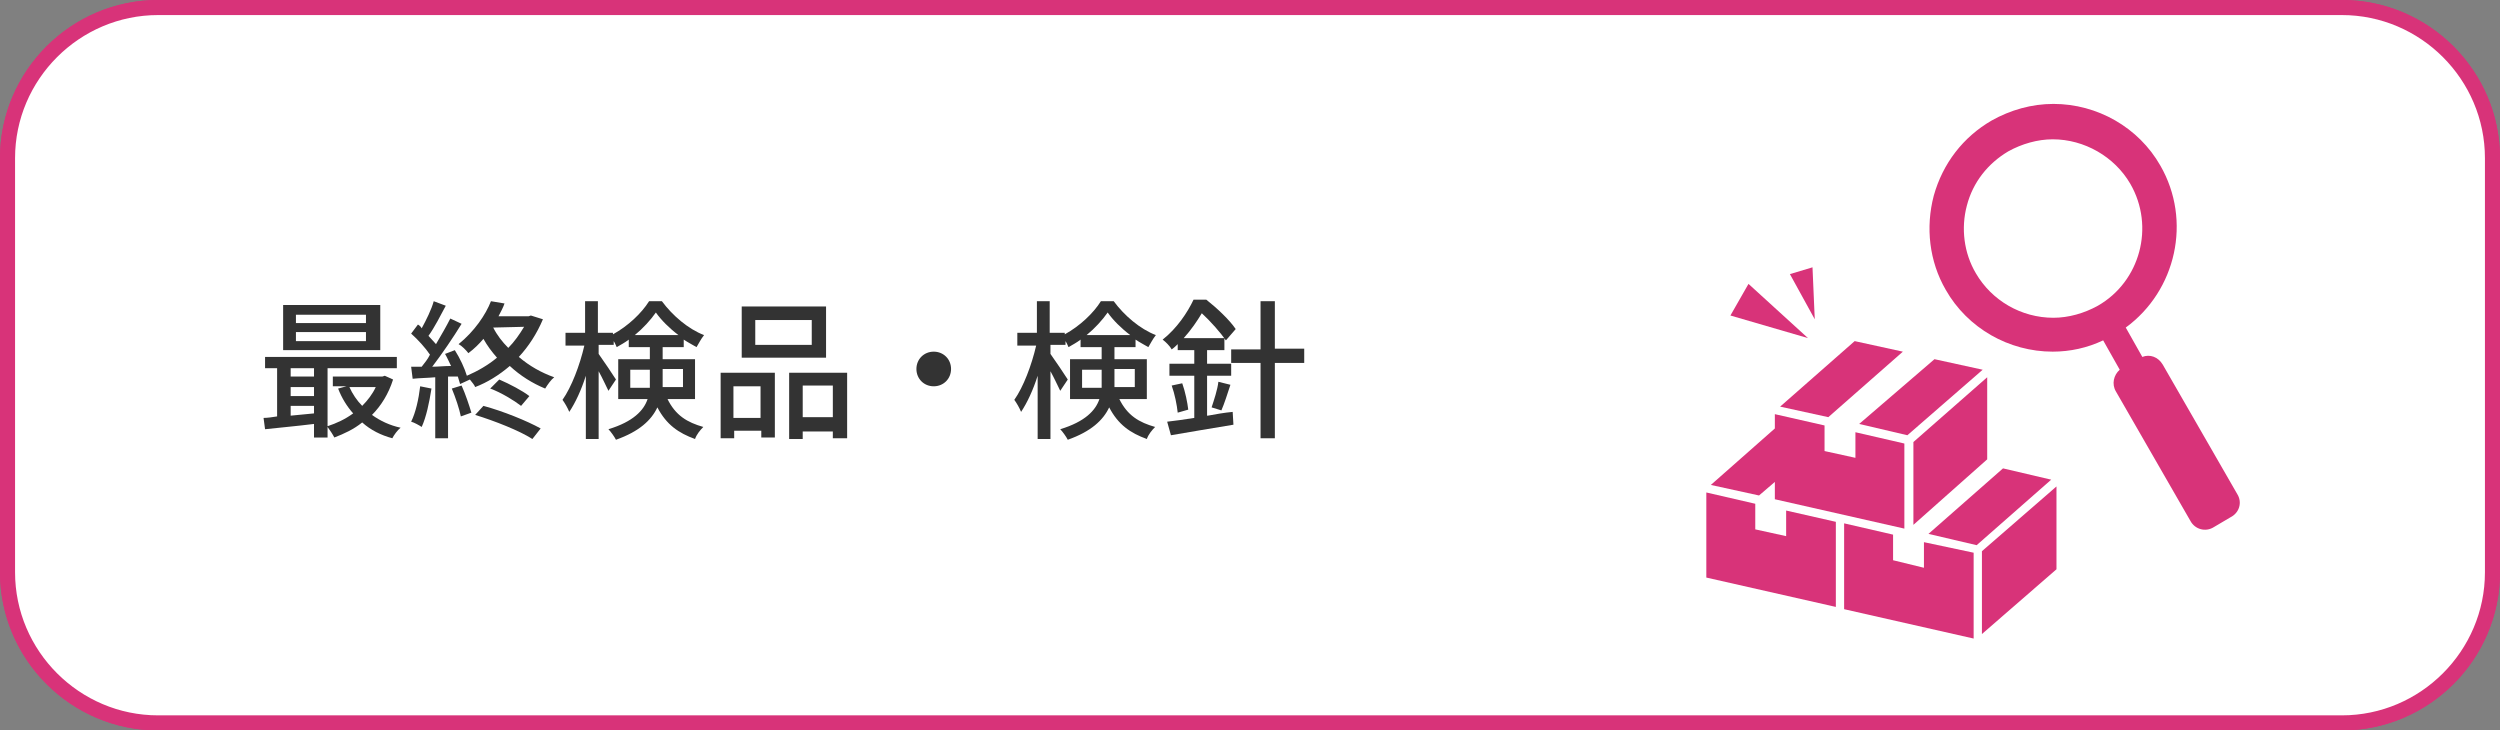 <?xml version="1.0" encoding="utf-8"?>
<!-- Generator: Adobe Illustrator 28.3.0, SVG Export Plug-In . SVG Version: 6.00 Build 0)  -->
<svg version="1.1" id="レイヤー_1" xmlns="http://www.w3.org/2000/svg" xmlns:xlink="http://www.w3.org/1999/xlink" x="0px"
	 y="0px" width="332px" height="97px" viewBox="0 0 332 97" style="enable-background:new 0 0 332 97;" xml:space="preserve">
<rect x="0" y="0" width="332" height="97" fill="#808080" stroke="none"/>
<style type="text/css">
	.st0{fill:#FFFFFF;}
	.st1{fill:none;stroke:#D83379;stroke-width:2;stroke-miterlimit:10;}
	.st2{fill:#333333;}
	.st3{fill:#D83379;}
</style>
<g>
	<path class="st0" d="M1,21C1,10,10,1,21,1h290c11,0,20,9,20,20v55c0,11-9,20-20,20H21C10,96,1,87,1,76V21z"/>
	<path class="st1" d="M1,21C1,10,10,1,21,1h290c11,0,20,9,20,20v55c0,11-9,20-20,20H21C10,96,1,87,1,76V21z"/>
</g>
<g>
	<path class="st0" d="M1,21C1,10,10,1,21,1h290c11,0,20,9,20,20v55c0,11-9,20-20,20H21C10,96,1,87,1,76V21z"/>
	<path class="st1" d="M1,21C1,10,10,1,21,1h290c11,0,20,9,20,20v55c0,11-9,20-20,20H21C10,96,1,87,1,76V21z"/>
</g>
<g>
	<path class="st2" d="M52.2,50.4c-0.6,1.9-1.6,3.5-2.8,4.7c1.1,0.8,2.4,1.4,3.8,1.7c-0.4,0.3-0.9,1-1.1,1.4c-1.5-0.4-2.9-1.1-4-2.1
		c-1.1,0.9-2.4,1.5-3.7,2c-0.2-0.4-0.6-1-0.9-1.4v1.4h-1.8v-1.8c-2.4,0.3-4.7,0.5-6.5,0.7L35,55.5c0.5,0,1.2-0.1,1.8-0.2v-6.4h-1.6
		v-1.5h17.5v1.5h-9.2v7.7c1.2-0.4,2.3-0.9,3.4-1.7c-0.8-0.9-1.5-2-2-3.3l1.1-0.3h-1.8V50h6.6l0.3-0.1L52.2,50.4z M50.5,46.5H37.6v-6
		h12.9V46.5z M38.6,48.9v1.1h3.1v-1.1H38.6z M38.6,52.6h3.1v-1.2h-3.1V52.6z M41.7,54.9v-1h-3.1v1.3L41.7,54.9z M48.6,41.8h-9.3v1.1
		h9.3V41.8z M48.6,44.1h-9.3v1.2h9.3V44.1z M46.4,51.4c0.4,0.9,1,1.8,1.7,2.5c0.7-0.7,1.4-1.6,1.8-2.5H46.4z"/>
	<path class="st2" d="M57.3,51.6c-0.3,1.9-0.7,3.8-1.3,5.1c-0.3-0.2-1-0.6-1.4-0.7c0.6-1.2,1-3,1.2-4.7L57.3,51.6z M72.1,42.4
		c-0.8,1.9-1.9,3.6-3.2,5c1.4,1.2,3,2.1,4.7,2.7c-0.4,0.3-0.9,1-1.2,1.5c-1.7-0.7-3.3-1.7-4.7-3c-1.4,1.2-3,2.2-4.6,2.8
		c-0.1-0.3-0.4-0.6-0.7-1L61.1,51c-0.1-0.3-0.2-0.7-0.3-1L59.5,50v8.2h-1.7v-8.1c-1.1,0.1-2.1,0.1-3,0.2l-0.2-1.6l1.4,0
		c0.4-0.5,0.8-1,1.1-1.6c-0.6-0.9-1.6-2-2.5-2.8l0.9-1.2c0.2,0.1,0.4,0.3,0.5,0.5c0.6-1.1,1.3-2.5,1.6-3.6l1.6,0.6
		c-0.7,1.3-1.5,2.9-2.3,4c0.4,0.4,0.7,0.8,1,1.1c0.7-1.2,1.4-2.4,1.9-3.4l1.5,0.7c-1.1,1.8-2.6,4-3.9,5.7c0.8,0,1.6-0.1,2.5-0.1
		c-0.3-0.6-0.5-1.1-0.8-1.6l1.3-0.5c0.7,1.1,1.3,2.4,1.6,3.4c1.4-0.6,2.8-1.4,4-2.4c-0.7-0.8-1.3-1.6-1.8-2.5
		c-0.6,0.7-1.2,1.3-2,1.9c-0.3-0.4-0.9-1-1.3-1.2c2.1-1.7,3.6-3.9,4.3-5.7l1.8,0.3c-0.2,0.6-0.5,1.1-0.8,1.7h4l0.3-0.1L72.1,42.4z
		 M61.3,51.2c0.5,1.1,1,2.6,1.3,3.6l-1.4,0.5c-0.2-1-0.7-2.5-1.2-3.7L61.3,51.2z M64.2,53.9c2.6,0.7,5.8,2,7.6,3l-1.1,1.4
		c-1.7-1.1-5-2.4-7.6-3.2L64.2,53.9z M66.3,50.4c1.4,0.6,3.1,1.5,4,2.2l-1.1,1.3c-0.9-0.7-2.7-1.8-4.1-2.3L66.3,50.4z M65.5,43.5
		c0.5,1,1.2,1.9,2,2.7c0.8-0.8,1.5-1.8,2.1-2.8L65.5,43.5L65.5,43.5z"/>
	<path class="st2" d="M88.6,52.9c1.1,2.3,2.7,3.2,4.8,3.8c-0.4,0.4-0.9,1-1.1,1.6c-2.2-0.8-3.8-1.9-5-4.2c-0.8,1.7-2.4,3.2-5.5,4.3
		c-0.2-0.4-0.7-1.1-1-1.4c3.3-1,4.7-2.5,5.2-4h-3.9v-5.3h4.2v-1.6h-2.8v-1c-0.5,0.4-1.1,0.7-1.6,1c-0.1-0.2-0.2-0.5-0.4-0.8v0.5h-2
		V47c0.5,0.7,2,2.9,2.3,3.4l-1,1.5c-0.3-0.6-0.8-1.7-1.3-2.6v9h-1.7v-8.4c-0.6,1.9-1.4,3.6-2.2,4.8c-0.2-0.5-0.6-1.2-0.9-1.6
		c1.2-1.7,2.3-4.6,2.9-7.2h-2.5v-1.7h2.6v-4.2h1.7v4.2h2v0.2c2-1.1,3.8-2.8,4.8-4.4h1.7c1.4,1.9,3.5,3.7,5.6,4.5
		c-0.4,0.5-0.7,1.1-1,1.6c-0.5-0.3-1.1-0.6-1.7-1v1H88v1.6h4.3v5.3H88.6z M86.3,51.5c0-0.3,0-0.6,0-0.9v-1.5h-2.6v2.4H86.3z
		 M90.1,44.5c-1.2-0.9-2.3-2-3-3c-0.7,1-1.7,2.1-2.8,3H90.1z M88,49.1v1.5c0,0.3,0,0.6,0,0.8h2.7v-2.4H88z"/>
	<path class="st2" d="M95.7,49.5h7.2v8.6h-1.8v-0.9h-3.6v1h-1.8V49.5z M97.4,51.3v4.2h3.6v-4.2H97.4z M109.7,47.5H98.5v-6.8h11.2
		V47.5z M107.8,42.5h-7.5v3.3h7.5V42.5z M112.5,49.5v8.7h-1.9v-0.9h-4v1h-1.8v-8.8H112.5z M110.6,55.4v-4.2h-4v4.2H110.6z"/>
	<path class="st2" d="M124,46.7c1.3,0,2.3,1,2.3,2.3s-1,2.3-2.3,2.3s-2.3-1-2.3-2.3S122.7,46.7,124,46.7z"/>
	<path class="st2" d="M148.6,52.9c1.1,2.3,2.7,3.2,4.8,3.8c-0.4,0.4-0.9,1-1.1,1.6c-2.2-0.8-3.8-1.9-5-4.2c-0.8,1.7-2.4,3.2-5.5,4.3
		c-0.2-0.4-0.7-1.1-1-1.4c3.3-1,4.7-2.5,5.2-4h-3.9v-5.3h4.2v-1.6h-2.8v-1c-0.5,0.4-1.1,0.7-1.6,1c-0.1-0.2-0.2-0.5-0.4-0.8v0.5h-2
		V47c0.5,0.7,2,2.9,2.3,3.4l-1,1.5c-0.3-0.6-0.8-1.7-1.3-2.6v9h-1.7v-8.4c-0.6,1.9-1.4,3.6-2.2,4.8c-0.2-0.5-0.6-1.2-0.9-1.6
		c1.2-1.7,2.3-4.6,2.9-7.2h-2.5v-1.7h2.6v-4.2h1.7v4.2h2v0.2c2-1.1,3.8-2.8,4.8-4.4h1.7c1.4,1.9,3.5,3.7,5.6,4.5
		c-0.4,0.5-0.7,1.1-1,1.6c-0.5-0.3-1.1-0.6-1.7-1v1H148v1.6h4.3v5.3H148.6z M146.3,51.5c0-0.3,0-0.6,0-0.9v-1.5h-2.6v2.4H146.3z
		 M150.1,44.5c-1.2-0.9-2.3-2-3-3c-0.7,1-1.7,2.1-2.8,3H150.1z M148,49.1v1.5c0,0.3,0,0.6,0,0.8h2.7v-2.4H148z"/>
	<path class="st2" d="M160.4,55.2c1.1-0.2,2.2-0.4,3.3-0.5l0.1,1.7c-2.9,0.5-6.1,1-8.3,1.4L155,56c1-0.1,2.3-0.3,3.6-0.5v-5.6h-3.3
		v-1.6h3.3v-1.8h-2.2v-0.8c-0.2,0.2-0.5,0.5-0.8,0.7c-0.2-0.4-0.8-1-1.2-1.3c1.9-1.5,3.3-3.6,4.1-5.3h1.7c1.4,1.1,3.1,2.7,3.9,3.9
		l-1.3,1.5c-0.7-1-2-2.5-3.2-3.6c-0.6,1-1.4,2.2-2.4,3.3h5.4v1.6h-2.3v1.8h3.2v1.6h-3.2V55.2z M157,50.9c0.4,1.1,0.7,2.6,0.8,3.5
		l-1.4,0.4c-0.1-1-0.4-2.5-0.8-3.6L157,50.9z M160.9,54.1c0.3-0.9,0.8-2.4,0.9-3.4l1.6,0.4c-0.4,1.2-0.8,2.5-1.2,3.4L160.9,54.1z
		 M173.2,48.2h-3.9v10h-1.9v-10h-3.9v-1.8h3.9V40h1.9v6.3h3.9V48.2z"/>
</g>
<g>
	<path class="st3" d="M297.1,65.6l-9.9-17.2c-0.6-1-1.7-1.4-2.7-1l-2.2-3.9c6.7-4.9,8.8-14.2,4.6-21.5c-2.9-5.1-8.4-8.2-14.2-8.2
		c-2.9,0-5.7,0.8-8.2,2.2c-3.8,2.2-6.5,5.7-7.7,10c-1.1,4.2-0.6,8.7,1.6,12.5c2.9,5.1,8.4,8.2,14.2,8.2c2.3,0,4.6-0.5,6.7-1.5
		l2.2,3.9c-0.8,0.7-1.1,1.9-0.5,2.9l9.9,17.2c0.6,1.1,2,1.5,3.1,0.8l2.2-1.3C297.4,68.1,297.8,66.7,297.1,65.6z M262.4,36.3
		c-1.6-2.7-2-6-1.2-9c0.8-3.1,2.8-5.6,5.5-7.2c1.8-1,3.9-1.6,5.9-1.6c4.2,0,8.2,2.3,10.3,5.9c3.3,5.7,1.3,13-4.3,16.2
		c-1.8,1-3.9,1.6-5.9,1.6C268.4,42.2,264.5,39.9,262.4,36.3z"/>
	<g>
		<polygon class="st3" points="232.2,37.7 240.1,44.9 229.8,41.9 		"/>
		<polygon class="st3" points="240.7,35.5 241,42.4 237.7,36.4 		"/>
	</g>
	<g>
		<polygon class="st3" points="237.2,71.2 233.1,70.3 233.1,66.9 226.6,65.4 226.6,76.7 243.8,80.6 243.8,69.3 237.2,67.8 		"/>
		<polygon class="st3" points="255.5,75.4 251.4,74.4 251.4,71 244.9,69.5 244.9,80.9 262.1,84.8 262.1,73.4 255.5,72 		"/>
		<polygon class="st3" points="263.2,73.2 263.2,84.2 273.1,75.6 273.1,64.6 		"/>
		<polygon class="st3" points="252.7,46.7 246.3,45.3 236.4,54 242.8,55.4 		"/>
		<polygon class="st3" points="253.3,57.8 263.3,49.1 256.9,47.7 246.9,56.3 		"/>
		<polygon class="st3" points="266,62.2 256.1,70.9 262.5,72.4 272.4,63.7 		"/>
		<polygon class="st3" points="254.1,61.1 254.1,68.1 254.1,69.7 263.9,61 263.9,50.1 254.1,58.7 		"/>
		<polygon class="st3" points="233.6,65.8 235.7,64 235.7,66.3 252.9,70.2 252.9,70.2 252.9,58.9 246.4,57.4 246.4,60.8 242.3,59.9 
			242.3,56.5 235.7,55 235.7,56.9 227.2,64.4 		"/>
	</g>
</g>
</svg>

